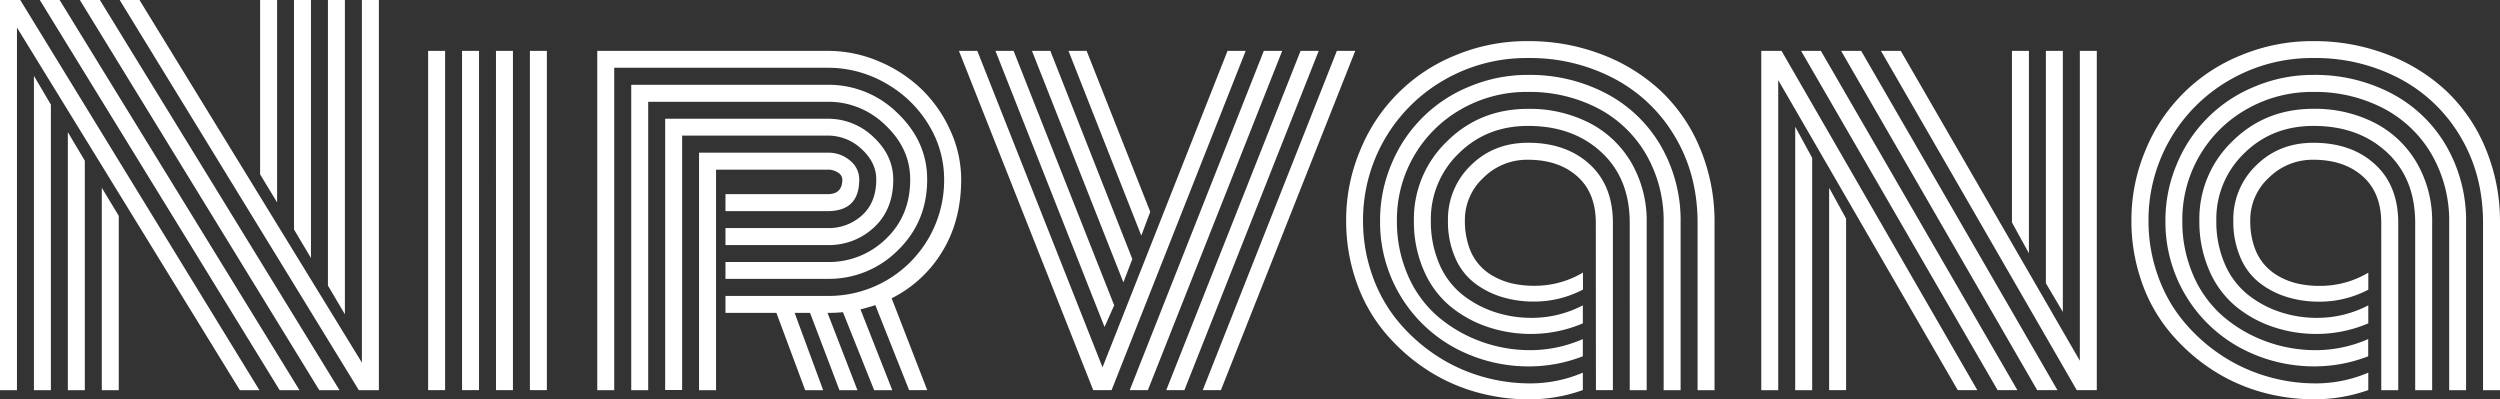 <svg xmlns="http://www.w3.org/2000/svg" viewBox="0 0 972.77 155.4"><rect x="0" y="0" width="972.77" height="155.4" fill="#333333" stroke="none"/><defs><style>.cls-1{fill:#fff;}</style></defs><title>Asset 2</title><g id="Layer_2" data-name="Layer 2"><g id="Layer_1-2" data-name="Layer 1"><path class="cls-1" d="M6.6,10.73V151.82H0V0H7.88l93.06,151.82H93.33Zm6.6,18.79,6.6,11.19V151.82H13.2ZM15.49,0H23.2l93.33,151.82h-7.71ZM26.4,51.43,33,62.53v89.29H26.4ZM31.08,0h7.79l93.24,151.82h-7.88Zm8.53,73.07L46.21,84v67.84h-6.6ZM46.57,0h7.7l86.55,141.1V0h6.6V151.82h-7.79Zm61.25,78.75-6.61-10.91V0h6.61ZM121,100.39l-6.6-11.09V0H121Zm13.2,21.91-6.6-11.18V0h6.6Z"></path><path class="cls-1" d="M166.59,19.8h6.6v132h-6.6Zm13.2,0h6.6v132h-6.6Zm13.2,0h6.6v132H193Zm13.2,0h6.6v132h-6.6Z"></path><path class="cls-1" d="M282.29,115.15h39.79a44.9,44.9,0,0,0,22.55-5.87,45,45,0,0,0,22.74-39.42,40.52,40.52,0,0,0-6.14-21.5,45.64,45.64,0,0,0-16.64-16,44.92,44.92,0,0,0-22.51-6H239V151.82h-6.6V19.8h89.66A50.42,50.42,0,0,1,342,23.88,54,54,0,0,1,358.57,34.7a52,52,0,0,1,11.18,16A45.76,45.76,0,0,1,374,69.86q0,16-7.34,28a48.12,48.12,0,0,1-19.71,18.2l13.85,35.75h-7.06L340.6,118.73q-2.48.83-5.78,1.65l12.38,31.44h-7.06L328,121.48c-1.9.18-3.88.27-6,.27l11.64,30.07h-7L315.2,121.75h-6l11.1,30.07h-7l-11.19-30.07H282.29Zm0-13.2h39.79a31.68,31.68,0,0,0,22.64-9q9.45-9,9.45-23.1,0-12-9.63-21.13a31.64,31.64,0,0,0-22.46-9.12H252.22V151.82h-6.6V33h76.46a38,38,0,0,1,27.14,11q11.55,11.06,11.55,25.81,0,16.5-11.42,27.6a37.78,37.78,0,0,1-27.27,11.09H282.29Zm0-13.2h39.79a19.28,19.28,0,0,0,13.38-5q5.51-5,5.5-13.94,0-6.6-5.73-11.83a19,19,0,0,0-13.15-5.22H265.42v99h-6.6V46.21h63.26a25.29,25.29,0,0,1,17.83,7.15q7.65,7.16,7.66,16.5,0,11.64-7.43,18.57a25.54,25.54,0,0,1-18.06,6.92H282.29Zm-3.67,63.07H272V59.41h50.06a12.91,12.91,0,0,1,8.71,3.07,9.43,9.43,0,0,1,3.57,7.38q0,12.28-12.28,12.29H282.29V75.54h39.79q5.69,0,5.68-5.68a3.24,3.24,0,0,0-1.69-2.7,6.93,6.93,0,0,0-4-1.15H278.62Z"></path><path class="cls-1" d="M373.13,19.8h7.15L429,142.93,477.64,19.8h7.06l-52.17,132h-7.15Zm14.21,0h7.06l39.14,99-3.76,8.43Zm14.21,0h7.15l31.9,81-3.48,9.07Zm14.21,0h7.06l24.75,62.62-3.48,9.26Zm76,0h7.15l-52.26,132h-7.06Zm14.3,0h7.06l-52.26,132H453.8Zm14.12,0h7.15l-52.26,132H468Z"></path><path class="cls-1" d="M667.14,86.73v65.09h-6.6V86.73q0-18.7-8.71-33.42a59.73,59.73,0,0,0-23.74-22.73,70.16,70.16,0,0,0-33.56-8A63.94,63.94,0,0,0,562,31.08a62.71,62.71,0,0,0-31.63,54.73A63,63,0,0,0,534,107.22a57.77,57.77,0,0,0,9.9,17.69A67.56,67.56,0,0,0,558.37,138a64.73,64.73,0,0,0,17.69,8.34,66.76,66.76,0,0,0,19.3,2.84A52,52,0,0,0,615.9,145v6.78A62.53,62.53,0,0,1,595,155.4a75.42,75.42,0,0,1-21.59-3.12A69.44,69.44,0,0,1,554,143.07a74.29,74.29,0,0,1-15.72-14.4,62.72,62.72,0,0,1-10.63-19.39,71,71,0,0,1-3.85-23.47,69.71,69.71,0,0,1,5.36-27.09A67,67,0,0,1,566.34,21.5,72.21,72.21,0,0,1,594.53,16a79.07,79.07,0,0,1,28.61,5.14,69.91,69.91,0,0,1,23.1,14.25,64.79,64.79,0,0,1,15.31,22.42A73.92,73.92,0,0,1,667.14,86.73Zm-13.2,0v65.09h-6.6V86.73a51.71,51.71,0,0,0-6.92-26.82A46.6,46.6,0,0,0,621.49,42a57.59,57.59,0,0,0-27-6.23,51.17,51.17,0,0,0-25.94,6.73,49.36,49.36,0,0,0-25,43.32,52.06,52.06,0,0,0,4.31,21.41,44.23,44.23,0,0,0,11.6,15.91,54.29,54.29,0,0,0,16.59,9.67,55.8,55.8,0,0,0,19.48,3.44,51.05,51.05,0,0,0,20.36-4.31v6.69a57.93,57.93,0,0,1-20.54,3.94,60.55,60.55,0,0,1-29.16-7.15A55.58,55.58,0,0,1,537,85.81a55.69,55.69,0,0,1,4.44-22,55.14,55.14,0,0,1,30.4-30.16,58.16,58.16,0,0,1,22.73-4.5,63.75,63.75,0,0,1,30.3,7.16,53.12,53.12,0,0,1,21.32,20.35A58.06,58.06,0,0,1,653.94,86.73Zm-13.2,0v65.09h-6.6V86.73q0-17.33-11.09-27.55T594.53,49q-16.12,0-26.95,10.72a35.41,35.41,0,0,0-10.82,26.13A41.38,41.38,0,0,0,560,102.59a30.73,30.73,0,0,0,8.84,11.92,40.63,40.63,0,0,0,12.52,6.83A45.33,45.33,0,0,0,596,123.68a42.92,42.92,0,0,0,19.9-4.86v7a51.63,51.63,0,0,1-20,4.12,52.67,52.67,0,0,1-17.24-2.8A45.4,45.4,0,0,1,564.1,119,37.27,37.27,0,0,1,553.92,105a47.27,47.27,0,0,1-3.76-19.21A41.74,41.74,0,0,1,563,55.05q12.79-12.69,31.58-12.69a51,51,0,0,1,23.66,5.36,40.16,40.16,0,0,1,16.5,15.54A45.07,45.07,0,0,1,640.74,86.73Zm-19.8,0q0-11.73-7.25-18.15t-19.16-6.42a24.07,24.07,0,0,0-17.32,7A22.32,22.32,0,0,0,570,85.81a30.73,30.73,0,0,0,1.47,9.86,20.28,20.28,0,0,0,10,12,27.76,27.76,0,0,0,7.29,2.7,38.26,38.26,0,0,0,8.12.83,36.53,36.53,0,0,0,19.07-5.14v6.61a40.66,40.66,0,0,1-19.17,4.67,42.14,42.14,0,0,1-12.42-1.79,33.61,33.61,0,0,1-10.59-5.41,24.66,24.66,0,0,1-7.56-9.9,35.07,35.07,0,0,1-2.8-14.44,29.08,29.08,0,0,1,8.89-21.45q8.89-8.8,22.28-8.8,14.76,0,23.89,8.3t9.12,22.87v65.09h-6.6Z"></path><path class="cls-1" d="M691.92,31.17V151.82h-6.6V19.8h7.89l76.18,132h-7.61Zm6.61,18.15,6.6,12.11v90.39h-6.6Zm2.29-29.52h7.7l76.46,132h-7.7Zm10.91,53.27,6.6,12v66.74h-6.6ZM716.4,19.8h7.8l76.37,132h-7.89Zm15.5,0h7.7l69.68,120.56V19.8h6.6v132h-7.8Zm57.57,78.76-6.6-12V19.8h6.6Zm13.2,22.82-6.6-11.18V19.8h6.6Z"></path><path class="cls-1" d="M972.77,86.73v65.09h-6.6V86.73q0-18.7-8.71-33.42a59.79,59.79,0,0,0-23.74-22.73,70.16,70.16,0,0,0-33.56-8,64,64,0,0,0-32.55,8.53A62.76,62.76,0,0,0,836,85.81a63,63,0,0,0,3.63,21.41,57.77,57.77,0,0,0,9.9,17.69A67.5,67.5,0,0,0,864,138a64.93,64.93,0,0,0,17.7,8.34,66.71,66.71,0,0,0,19.3,2.84A52,52,0,0,0,921.52,145v6.78a62.43,62.43,0,0,1-20.9,3.58A75.36,75.36,0,0,1,879,152.28a69.44,69.44,0,0,1-19.44-9.21,74,74,0,0,1-15.72-14.4,62.74,62.74,0,0,1-10.64-19.39,71.23,71.23,0,0,1-3.85-23.47,69.72,69.72,0,0,1,5.37-27.09A67,67,0,0,1,872,21.5,72.21,72.21,0,0,1,900.16,16a79,79,0,0,1,28.6,5.14,69.85,69.85,0,0,1,23.11,14.25,64.79,64.79,0,0,1,15.31,22.42A73.92,73.92,0,0,1,972.77,86.73Zm-13.2,0v65.09H953V86.73a51.71,51.71,0,0,0-6.92-26.82A46.56,46.56,0,0,0,927.11,42a57.55,57.55,0,0,0-27-6.23,51.23,51.23,0,0,0-25.95,6.73,49.32,49.32,0,0,0-25,43.32,51.9,51.9,0,0,0,4.31,21.41,44.21,44.21,0,0,0,11.59,15.91,54.22,54.22,0,0,0,16.6,9.67,55.76,55.76,0,0,0,19.48,3.44,51,51,0,0,0,20.35-4.31v6.69A57.88,57.88,0,0,1,901,142.56a60.53,60.53,0,0,1-29.16-7.15,55.61,55.61,0,0,1-29.25-49.6,55.7,55.7,0,0,1,4.45-22,55.16,55.16,0,0,1,30.39-30.16,58.21,58.21,0,0,1,22.74-4.5,63.78,63.78,0,0,1,30.3,7.16,53.12,53.12,0,0,1,21.32,20.35A58.06,58.06,0,0,1,959.57,86.73Zm-13.2,0v65.09h-6.6V86.73q0-17.33-11.1-27.55T900.16,49Q884,49,873.21,59.68a35.38,35.38,0,0,0-10.82,26.13,41.38,41.38,0,0,0,3.25,16.78,30.85,30.85,0,0,0,8.85,11.92A40.7,40.7,0,0,0,887,121.34a45.39,45.39,0,0,0,14.63,2.34,42.88,42.88,0,0,0,19.89-4.86v7a51.54,51.54,0,0,1-20,4.12,52.63,52.63,0,0,1-17.24-2.8A45.56,45.56,0,0,1,869.72,119,37.24,37.24,0,0,1,859.55,105a47.27,47.27,0,0,1-3.76-19.21,41.74,41.74,0,0,1,12.79-30.76q12.78-12.69,31.58-12.69a51,51,0,0,1,23.65,5.36,40.25,40.25,0,0,1,16.51,15.54A45.07,45.07,0,0,1,946.37,86.73Zm-19.81,0q0-11.73-7.24-18.15t-19.16-6.42a24.11,24.11,0,0,0-17.33,7,22.31,22.31,0,0,0-7.24,16.68,30.73,30.73,0,0,0,1.47,9.86,21,21,0,0,0,4,7.24,21.4,21.4,0,0,0,6,4.77,27.63,27.63,0,0,0,7.29,2.7,38.16,38.16,0,0,0,8.11.83,36.48,36.48,0,0,0,19.07-5.14v6.61a40.63,40.63,0,0,1-19.16,4.67,42.14,42.14,0,0,1-12.42-1.79,33.61,33.61,0,0,1-10.59-5.41,24.66,24.66,0,0,1-7.56-9.9A35.07,35.07,0,0,1,869,85.81a29,29,0,0,1,8.89-21.45q8.89-8.8,22.28-8.8,14.76,0,23.88,8.3t9.13,22.87v65.09h-6.61Z"></path></g></g></svg>